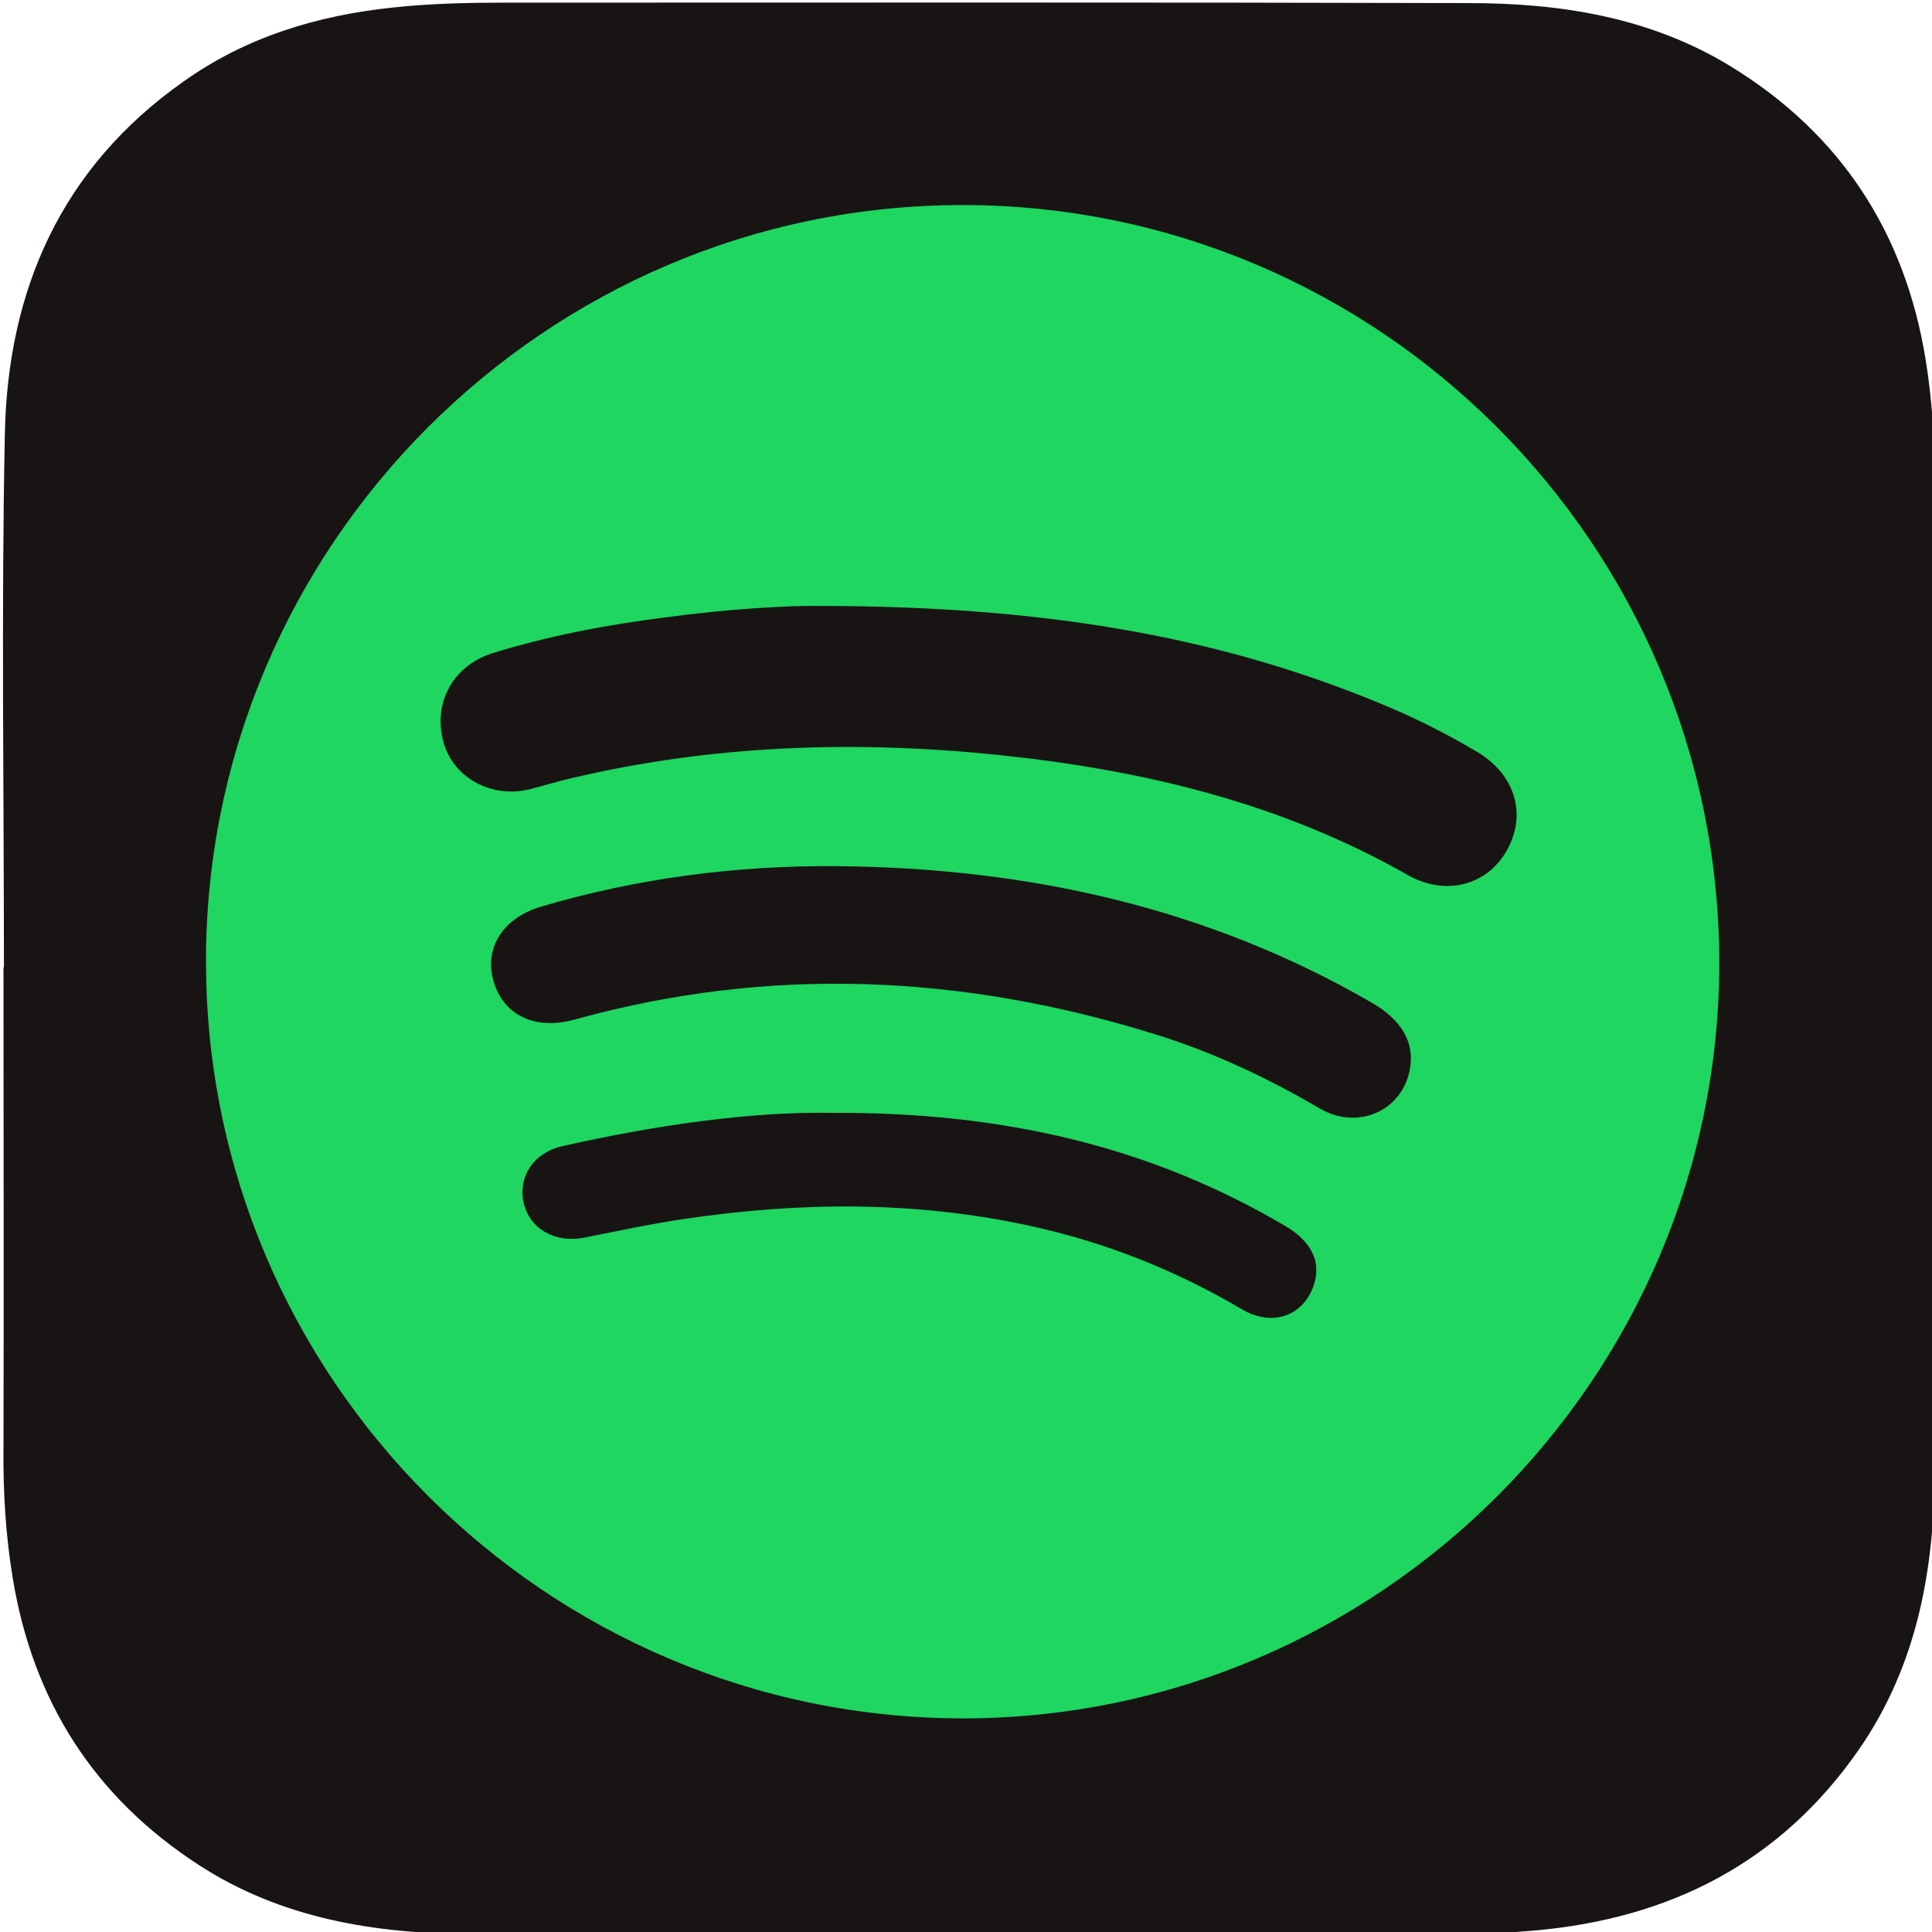 <svg height="30" viewBox="0 0 30 30" width="30" xmlns="http://www.w3.org/2000/svg"><g fill="none"><path d="m.061 15.019c0-2.753-.041-5.513.014-8.266.041-2.246.876-4.15 2.773-5.486.972-.692 2.075-1.027 3.259-1.151.582-.062 1.164-.075 1.746-.075 4.985 0 9.97-.007 14.955.007 1.424 0 2.814.219 4.061.979 1.712 1.048 2.712 2.582 3.033 4.561.11.678.144 1.363.144 2.055-.007 5.054.007 10.108-.007 15.17 0 1.548-.267 3.041-1.171 4.349-1.219 1.76-2.938 2.63-5.04 2.815-.596.055-1.185.062-1.78.062-4.917 0-9.833.007-14.743-.007-1.486-.007-2.931-.24-4.211-1.068-1.63-1.055-2.582-2.548-2.896-4.458-.11-.664-.151-1.342-.144-2.02.007-2.486 0-4.972 0-7.458 0-.007 0-.007.007-.007z" fill="#191414"/><path d="m3.198 14.933c0-6.463 5.273-11.742 11.736-11.749 6.477-.007 11.756 5.273 11.763 11.763 0 6.456-5.286 11.736-11.749 11.736-6.47-.007-11.749-5.286-11.749-11.749z" fill="#1ed660"/><g fill="#191414"><path d="m12.777 9.409c3.266.007 6.0.422 8.613 1.497.537.218 1.055.476 1.558.776.585.354.762.973.449 1.524-.306.544-.952.714-1.538.381-1.973-1.123-4.123-1.633-6.354-1.864-2.231-.231-4.443-.156-6.633.361-.211.048-.429.116-.64.17-.599.15-1.197-.177-1.347-.735-.163-.599.143-1.177.755-1.374.878-.272 1.776-.442 2.687-.558.959-.129 1.932-.19 2.449-.177z"/><path d="m13.008 13.45c2.932.027 5.722.633 8.286 2.116.476.272.674.626.599 1.034-.116.646-.803.959-1.401.612-.823-.483-1.68-.884-2.592-1.163-2.966-.918-5.96-1.055-8.974-.218-.612.17-1.102-.061-1.259-.585-.156-.517.136-.993.742-1.17 1.497-.442 3.034-.64 4.599-.626z"/><path d="m12.906 17.28c2.66-.014 4.946.517 7.048 1.755.408.238.565.558.449.912-.156.483-.646.667-1.123.381-1.027-.605-2.123-1.041-3.286-1.293-1.776-.388-3.565-.374-5.354-.109-.524.075-1.048.19-1.572.293-.456.088-.85-.143-.939-.551-.082-.401.156-.769.605-.871 1.449-.327 2.919-.537 4.17-.517z"/></g></g></svg>